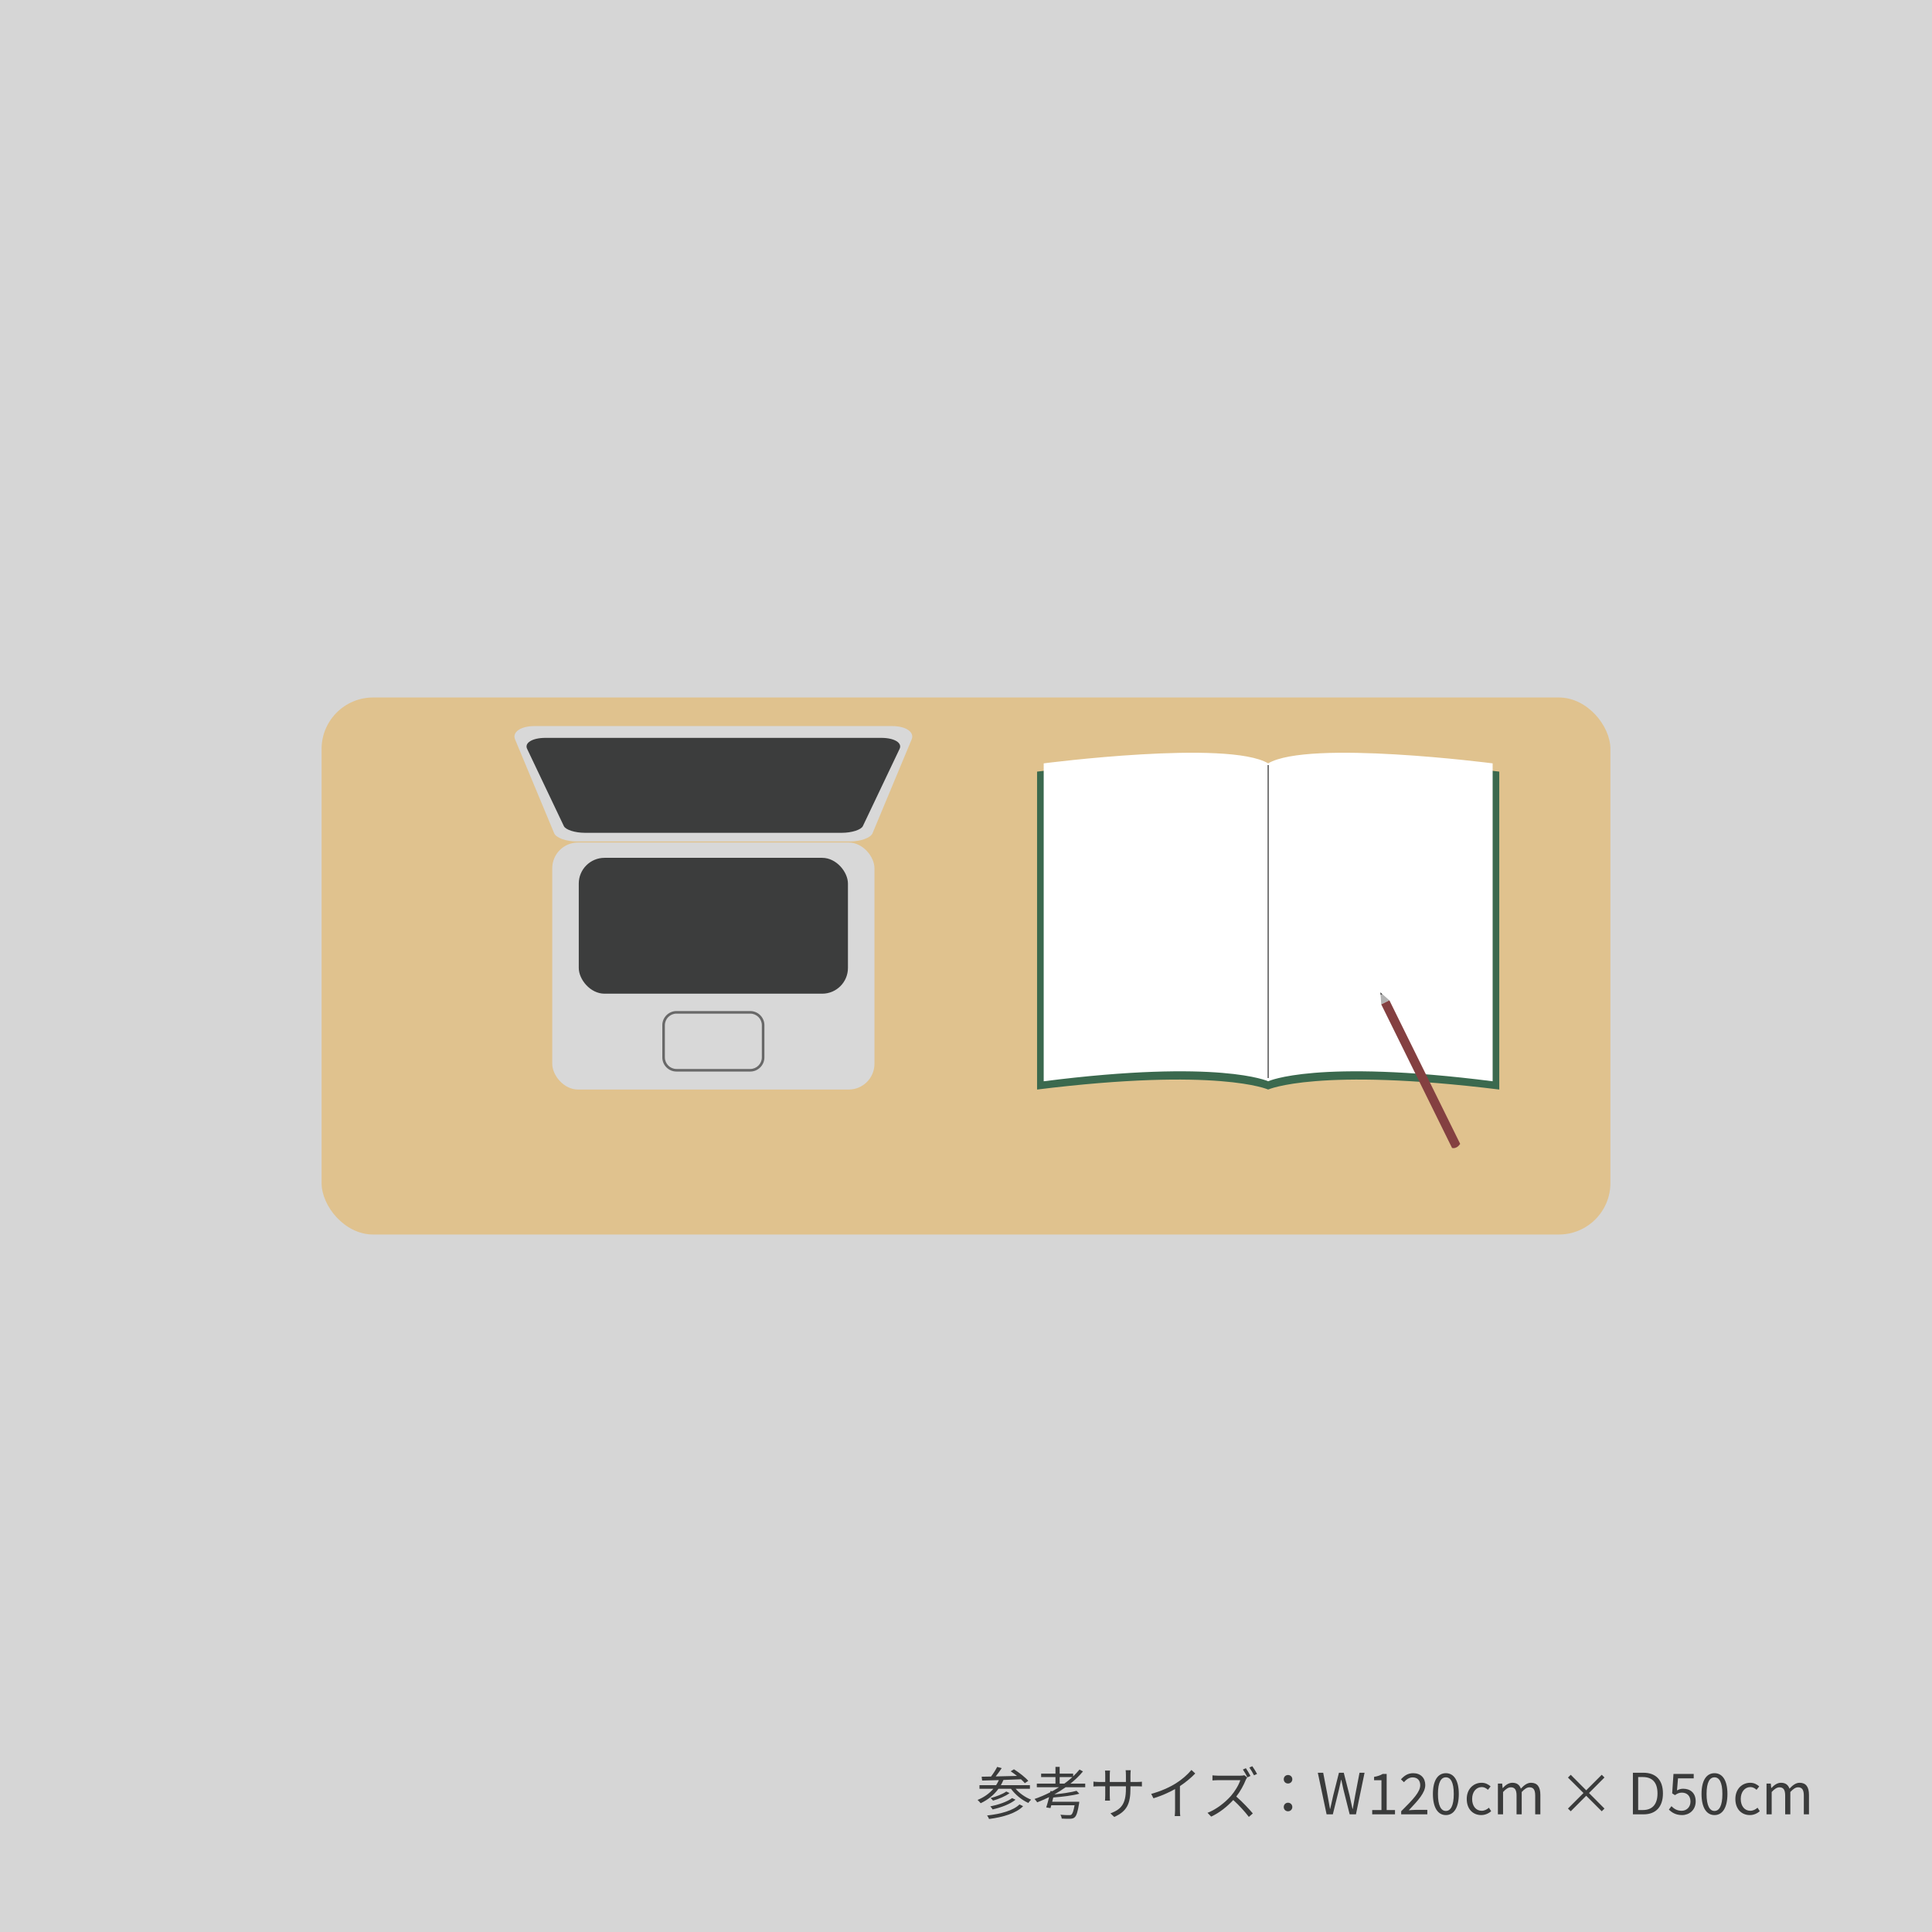 <?xml version="1.0" encoding="UTF-8"?>
<svg xmlns="http://www.w3.org/2000/svg" version="1.1" viewBox="0 0 750 750">
  <defs>
    <style>
      .cls-1 {
        fill: #444;
      }

      .cls-2 {
        fill: #3b694e;
      }

      .cls-3 {
        fill: #d6d6d6;
      }

      .cls-4 {
        fill: #e0c28e;
      }

      .cls-5 {
        fill: #5f5f5f;
      }

      .cls-6 {
        fill: #d8d8d8;
      }

      .cls-7 {
        fill: #fff;
      }

      .cls-8 {
        fill: #3c3d3d;
      }

      .cls-9 {
        fill: #844041;
      }

      .cls-10 {
        fill: #3a3b3b;
      }

      .cls-11 {
        fill: #b2b2b2;
      }

      .cls-12 {
        fill: #686868;
      }
    </style>
  </defs>
  <!-- Generator: Adobe Illustrator 28.6.0, SVG Export Plug-In . SVG Version: 1.2.0 Build 709)  -->
  <g>
    <g id="_レイヤー_1" data-name="レイヤー_1">
      <rect class="cls-3" width="750" height="750"/>
    </g>
    <g id="_レイヤー_2" data-name="レイヤー_2">
      <g>
        <rect class="cls-4" x="124.839" y="270.766" width="500.322" height="208.468" rx="20" ry="20"/>
        <g>
          <rect class="cls-6" x="214.384" y="327.065" width="125.081" height="95.895" rx="10" ry="10"/>
          <rect class="cls-8" x="224.676" y="333.009" width="104.496" height="52.74" rx="10" ry="10"/>
          <path class="cls-6" d="M329.983,326.648h-106.118c-4.093,0-7.995-1.402-8.731-3.169l-15.187-36.451c-1.174-2.818,2.19-5.166,7.546-5.166h138.862c5.356,0,8.72,2.348,7.546,5.166l-15.187,36.451c-.736,1.767-4.638,3.169-8.731,3.169Z"/>
          <path class="cls-8" d="M326.761,323.296h-99.674c-3.844,0-7.51-1.154-8.201-2.608l-14.264-29.996c-1.103-2.319,2.057-4.251,7.087-4.251h130.43c5.031,0,8.19,1.932,7.087,4.251l-14.264,29.996c-.691,1.454-4.357,2.608-8.201,2.608Z"/>
          <path class="cls-12" d="M291.243,415.973h-28.639c-3.032,0-5.5-2.468-5.5-5.5v-12.482c0-3.032,2.468-5.5,5.5-5.5h28.639c3.032,0,5.5,2.468,5.5,5.5v12.482c0,3.032-2.468,5.5-5.5,5.5ZM262.605,393.491c-2.481,0-4.5,2.019-4.5,4.5v12.482c0,2.481,2.019,4.5,4.5,4.5h28.639c2.481,0,4.5-2.019,4.5-4.5v-12.482c0-2.481-2.019-4.5-4.5-4.5h-28.639Z"/>
        </g>
        <g>
          <g>
            <path class="cls-2" d="M402.587,299.547s73.599-9.272,89.716,0v123.413s-19.288-8.71-89.716,0v-123.413Z"/>
            <path class="cls-7" d="M405.164,296.335s71.485-9.272,87.139,0v123.413s-18.734-8.71-87.139,0v-123.413Z"/>
            <path class="cls-2" d="M582.019,299.547s-73.599-9.272-89.716,0v123.413s19.288-8.71,89.716,0v-123.413Z"/>
            <path class="cls-7" d="M579.443,296.335s-71.485-9.272-87.139,0v123.413s18.734-8.71,87.139,0v-123.413Z"/>
          </g>
          <rect class="cls-5" x="492.053" y="297.001" width=".5" height="121.496"/>
        </g>
        <g>
          <polygon class="cls-11" points="535.873 385.245 536.199 389.898 539.366 388.336 535.873 385.245"/>
          <polygon class="cls-1" points="535.873 385.245 535.957 386.221 536.597 385.906 535.873 385.245"/>
          <path class="cls-9" d="M536.199,389.898l27.477,55.717s1.676.642,3.167-1.562l-27.477-55.717-3.167,1.562Z"/>
        </g>
      </g>
      <g>
        <path class="cls-10" d="M394.27,694.402c1.518,1.782,3.851,3.389,6.007,4.225-.353.309-.836.881-1.078,1.276-2.486-1.1-5.083-3.212-6.733-5.501h-4.862c-1.782,2.465-4.181,4.313-6.909,5.611-.22-.33-.858-.968-1.21-1.276,2.42-.99,4.532-2.442,6.139-4.335h-5.391v-1.408h6.446c.418-.615.771-1.275,1.078-1.958-2.442.066-4.687.132-6.49.176l-.198-1.496,3.652-.065c.858-1.122,1.826-2.619,2.376-3.741l1.761.484c-.704,1.057-1.54,2.244-2.332,3.213,2.574-.044,5.435-.11,8.272-.198-.813-.639-1.672-1.276-2.464-1.805l1.276-.77c1.98,1.231,4.4,3.124,5.566,4.488l-1.342.902c-.374-.462-.902-.969-1.496-1.519-2.267.088-4.599.176-6.8.265-.308.704-.638,1.386-1.012,2.023h11.288v1.408h-5.545ZM397.174,701.157c-2.662,2.729-7.68,4.247-13.224,4.974-.154-.419-.463-.99-.771-1.364,5.303-.572,10.188-1.915,12.586-4.291l1.408.682ZM394.226,698.649c-2.135,1.738-5.677,3.036-8.89,3.763-.198-.353-.572-.858-.902-1.166,3.059-.616,6.602-1.805,8.472-3.234l1.32.638ZM391.915,696.075c-1.628,1.254-4.247,2.311-6.425,2.926-.242-.285-.616-.748-.969-.989,2.112-.551,4.709-1.519,6.117-2.553l1.276.616Z"/>
        <path class="cls-10" d="M413.673,693.808c-1.386.99-2.86,1.914-4.379,2.772,3.146-.33,6.623-.814,8.626-1.386l1.078,1.122c-2.641.726-6.646,1.21-10.122,1.474-.132.572-.264,1.122-.418,1.65h10.518s-.044.484-.088.748c-.528,3.234-.99,4.665-1.717,5.303-.462.396-.924.506-1.693.55-.66.022-1.959.022-3.323-.065-.021-.44-.242-1.078-.506-1.496,1.364.132,2.795.153,3.301.153.484,0,.748-.021.946-.197.483-.374.857-1.431,1.254-3.631h-9.043c-.11.396-.221.771-.309,1.101l-1.65-.265c.353-1.034.748-2.53,1.122-4.004-1.518.748-3.08,1.43-4.62,2.023-.22-.352-.727-.99-1.057-1.298,2.068-.704,4.137-1.584,6.095-2.597l.11-.506.704.088c.88-.483,1.761-1.012,2.597-1.54h-8.604v-1.408h7.239v-2.53h-5.566v-1.342h5.566v-2.619h1.628v2.619h5.237v1.056c.901-.858,1.716-1.738,2.464-2.641l1.343.727c-1.408,1.716-3.059,3.278-4.863,4.73h5.743v1.408h-7.613ZM413.189,692.4c1.078-.792,2.135-1.65,3.103-2.53h-4.929v2.53h1.826Z"/>
        <path class="cls-10" d="M432.549,705.337l-1.475-1.386c4.005-1.54,6.007-3.433,6.007-9.594v-.924h-6.271v3.564c0,.814.065,1.782.088,2.002h-1.937c.022-.22.088-1.166.088-2.002v-3.564h-2.376c-.946,0-1.937.066-2.2.088v-1.914c.197.044,1.275.154,2.2.154h2.376v-2.816c0-.463-.021-1.101-.088-1.606h1.958c-.021.22-.109.836-.109,1.606v2.816h6.271v-2.751c0-.857-.066-1.584-.11-1.804h1.98c-.021.22-.109.946-.109,1.804v2.751h2.42c.968,0,1.716-.066,2.024-.11v1.849c-.242-.022-1.057-.066-2.024-.066h-2.42v.792c0,5.853-1.255,8.867-6.293,11.111Z"/>
        <path class="cls-10" d="M456.507,692.268c2.288-1.431,4.488-3.345,6.007-5.171l1.474,1.364c-1.672,1.738-3.696,3.41-5.94,4.906v9.286c0,.836.044,1.914.132,2.354h-2.156c.066-.418.132-1.518.132-2.354v-8.142c-2.31,1.32-5.324,2.641-8.383,3.587l-.88-1.717c3.807-1.034,7.173-2.574,9.615-4.114Z"/>
        <path class="cls-10" d="M483.612,690.948c-.748,1.914-2.134,4.488-3.696,6.469,2.311,1.98,4.994,4.841,6.425,6.557l-1.54,1.343c-1.475-1.958-3.807-4.533-6.051-6.557-2.354,2.552-5.325,4.95-8.581,6.446l-1.408-1.474c3.542-1.387,6.799-4.005,9.064-6.535,1.496-1.694,3.103-4.312,3.653-6.139h-8.582c-.77,0-1.979.088-2.222.109v-1.979c.308.044,1.562.132,2.222.132h8.493c.727,0,1.299-.066,1.65-.177l1.122.858c-.132.176-.418.66-.55.946ZM485.438,689.429l-1.188.528c-.44-.88-1.167-2.178-1.761-3.036l1.166-.506c.55.813,1.364,2.156,1.782,3.014ZM487.99,688.637l-1.188.528c-.484-.946-1.21-2.2-1.804-3.015l1.144-.506c.595.814,1.431,2.179,1.849,2.992Z"/>
        <path class="cls-10" d="M498.351,690.705c0-1.012.77-1.65,1.65-1.65.88,0,1.672.639,1.672,1.65,0,1.013-.792,1.65-1.672,1.65-.881,0-1.65-.638-1.65-1.65ZM498.351,701.487c0-1.012.77-1.672,1.65-1.672.88,0,1.672.66,1.672,1.672,0,.99-.792,1.65-1.672,1.65-.881,0-1.65-.66-1.65-1.65Z"/>
        <path class="cls-10" d="M511.572,688.175h2.09l1.694,8.802c.309,1.738.639,3.477.946,5.214h.088c.374-1.737.771-3.476,1.166-5.214l2.223-8.802h1.87l2.244,8.802c.396,1.716.771,3.454,1.145,5.214h.11c.308-1.76.615-3.498.924-5.214l1.694-8.802h1.958l-3.345,16.15h-2.442l-2.442-9.726c-.285-1.276-.527-2.442-.792-3.675h-.088c-.264,1.232-.55,2.398-.813,3.675l-2.398,9.726h-2.421l-3.41-16.15Z"/>
        <path class="cls-10" d="M532.692,702.654h3.586v-11.574h-2.86v-1.298c1.431-.242,2.465-.616,3.345-1.145h1.54v14.017h3.234v1.672h-8.845v-1.672Z"/>
        <path class="cls-10" d="M543.933,703.137c4.731-4.708,7.394-7.524,7.394-10.1,0-1.782-.969-3.058-2.971-3.058-1.32,0-2.464.836-3.345,1.87l-1.166-1.122c1.32-1.431,2.707-2.377,4.753-2.377,2.883,0,4.687,1.826,4.687,4.599,0,2.949-2.685,5.875-6.402,9.792.836-.066,1.804-.154,2.64-.154h4.555v1.738h-10.144v-1.188Z"/>
        <path class="cls-10" d="M556.253,696.426c0-5.259,1.914-8.075,5.039-8.075,3.124,0,5.017,2.839,5.017,8.075,0,5.259-1.893,8.186-5.017,8.186-3.125,0-5.039-2.927-5.039-8.186ZM564.351,696.426c0-4.599-1.232-6.469-3.059-6.469-1.849,0-3.081,1.87-3.081,6.469s1.232,6.579,3.081,6.579c1.826,0,3.059-1.98,3.059-6.579Z"/>
        <path class="cls-10" d="M569.387,698.363c0-3.982,2.706-6.293,5.765-6.293,1.562,0,2.641.66,3.499,1.408l-1.034,1.32c-.704-.616-1.431-1.057-2.377-1.057-2.178,0-3.762,1.871-3.762,4.621s1.496,4.577,3.696,4.577c1.1,0,2.068-.507,2.816-1.188l.88,1.342c-1.078.969-2.442,1.519-3.872,1.519-3.169,0-5.611-2.288-5.611-6.249Z"/>
        <path class="cls-10" d="M581.487,692.378h1.65l.176,1.737h.066c1.034-1.144,2.288-2.046,3.718-2.046,1.826,0,2.816.88,3.301,2.288,1.232-1.342,2.486-2.288,3.938-2.288,2.465,0,3.631,1.628,3.631,4.687v7.569h-2.003v-7.305c0-2.245-.704-3.19-2.222-3.19-.925,0-1.893.594-3.015,1.826v8.669h-2.002v-7.305c0-2.245-.704-3.19-2.223-3.19-.902,0-1.914.594-3.015,1.826v8.669h-2.002v-11.947Z"/>
        <path class="cls-10" d="M615.764,697.109l-6.007,6.028-1.078-1.056,6.028-6.029-6.028-6.007,1.078-1.078,6.007,6.029,6.028-6.029,1.057,1.057-6.007,6.028,6.007,6.029-1.057,1.056-6.028-6.028Z"/>
        <path class="cls-10" d="M633.89,688.175h4.049c4.95,0,7.613,2.904,7.613,8.031,0,5.104-2.663,8.119-7.525,8.119h-4.137v-16.15ZM637.763,702.654c3.807,0,5.677-2.377,5.677-6.447,0-4.093-1.87-6.359-5.677-6.359h-1.826v12.807h1.826Z"/>
        <path class="cls-10" d="M647.86,702.477l.99-1.32c.924.925,2.09,1.783,3.96,1.783,1.893,0,3.433-1.387,3.433-3.565,0-2.178-1.32-3.476-3.344-3.476-1.078,0-1.761.352-2.685.968l-1.078-.683.506-7.547h7.855v1.717h-6.096l-.396,4.687c.726-.396,1.43-.66,2.398-.66,2.685,0,4.862,1.54,4.862,4.929s-2.552,5.303-5.28,5.303c-2.509,0-4.049-1.057-5.127-2.135Z"/>
        <path class="cls-10" d="M660.532,696.426c0-5.259,1.914-8.075,5.039-8.075,3.124,0,5.017,2.839,5.017,8.075,0,5.259-1.893,8.186-5.017,8.186-3.125,0-5.039-2.927-5.039-8.186ZM668.629,696.426c0-4.599-1.232-6.469-3.059-6.469-1.849,0-3.081,1.87-3.081,6.469s1.232,6.579,3.081,6.579c1.826,0,3.059-1.98,3.059-6.579Z"/>
        <path class="cls-10" d="M673.665,698.363c0-3.982,2.706-6.293,5.765-6.293,1.562,0,2.641.66,3.499,1.408l-1.034,1.32c-.704-.616-1.431-1.057-2.377-1.057-2.178,0-3.762,1.871-3.762,4.621s1.496,4.577,3.696,4.577c1.1,0,2.068-.507,2.816-1.188l.88,1.342c-1.078.969-2.442,1.519-3.872,1.519-3.169,0-5.611-2.288-5.611-6.249Z"/>
        <path class="cls-10" d="M685.765,692.378h1.65l.176,1.737h.066c1.034-1.144,2.288-2.046,3.718-2.046,1.826,0,2.816.88,3.301,2.288,1.232-1.342,2.486-2.288,3.938-2.288,2.465,0,3.631,1.628,3.631,4.687v7.569h-2.003v-7.305c0-2.245-.704-3.19-2.222-3.19-.925,0-1.893.594-3.015,1.826v8.669h-2.002v-7.305c0-2.245-.704-3.19-2.223-3.19-.902,0-1.914.594-3.015,1.826v8.669h-2.002v-11.947Z"/>
      </g>
    </g>
  </g>
</svg>